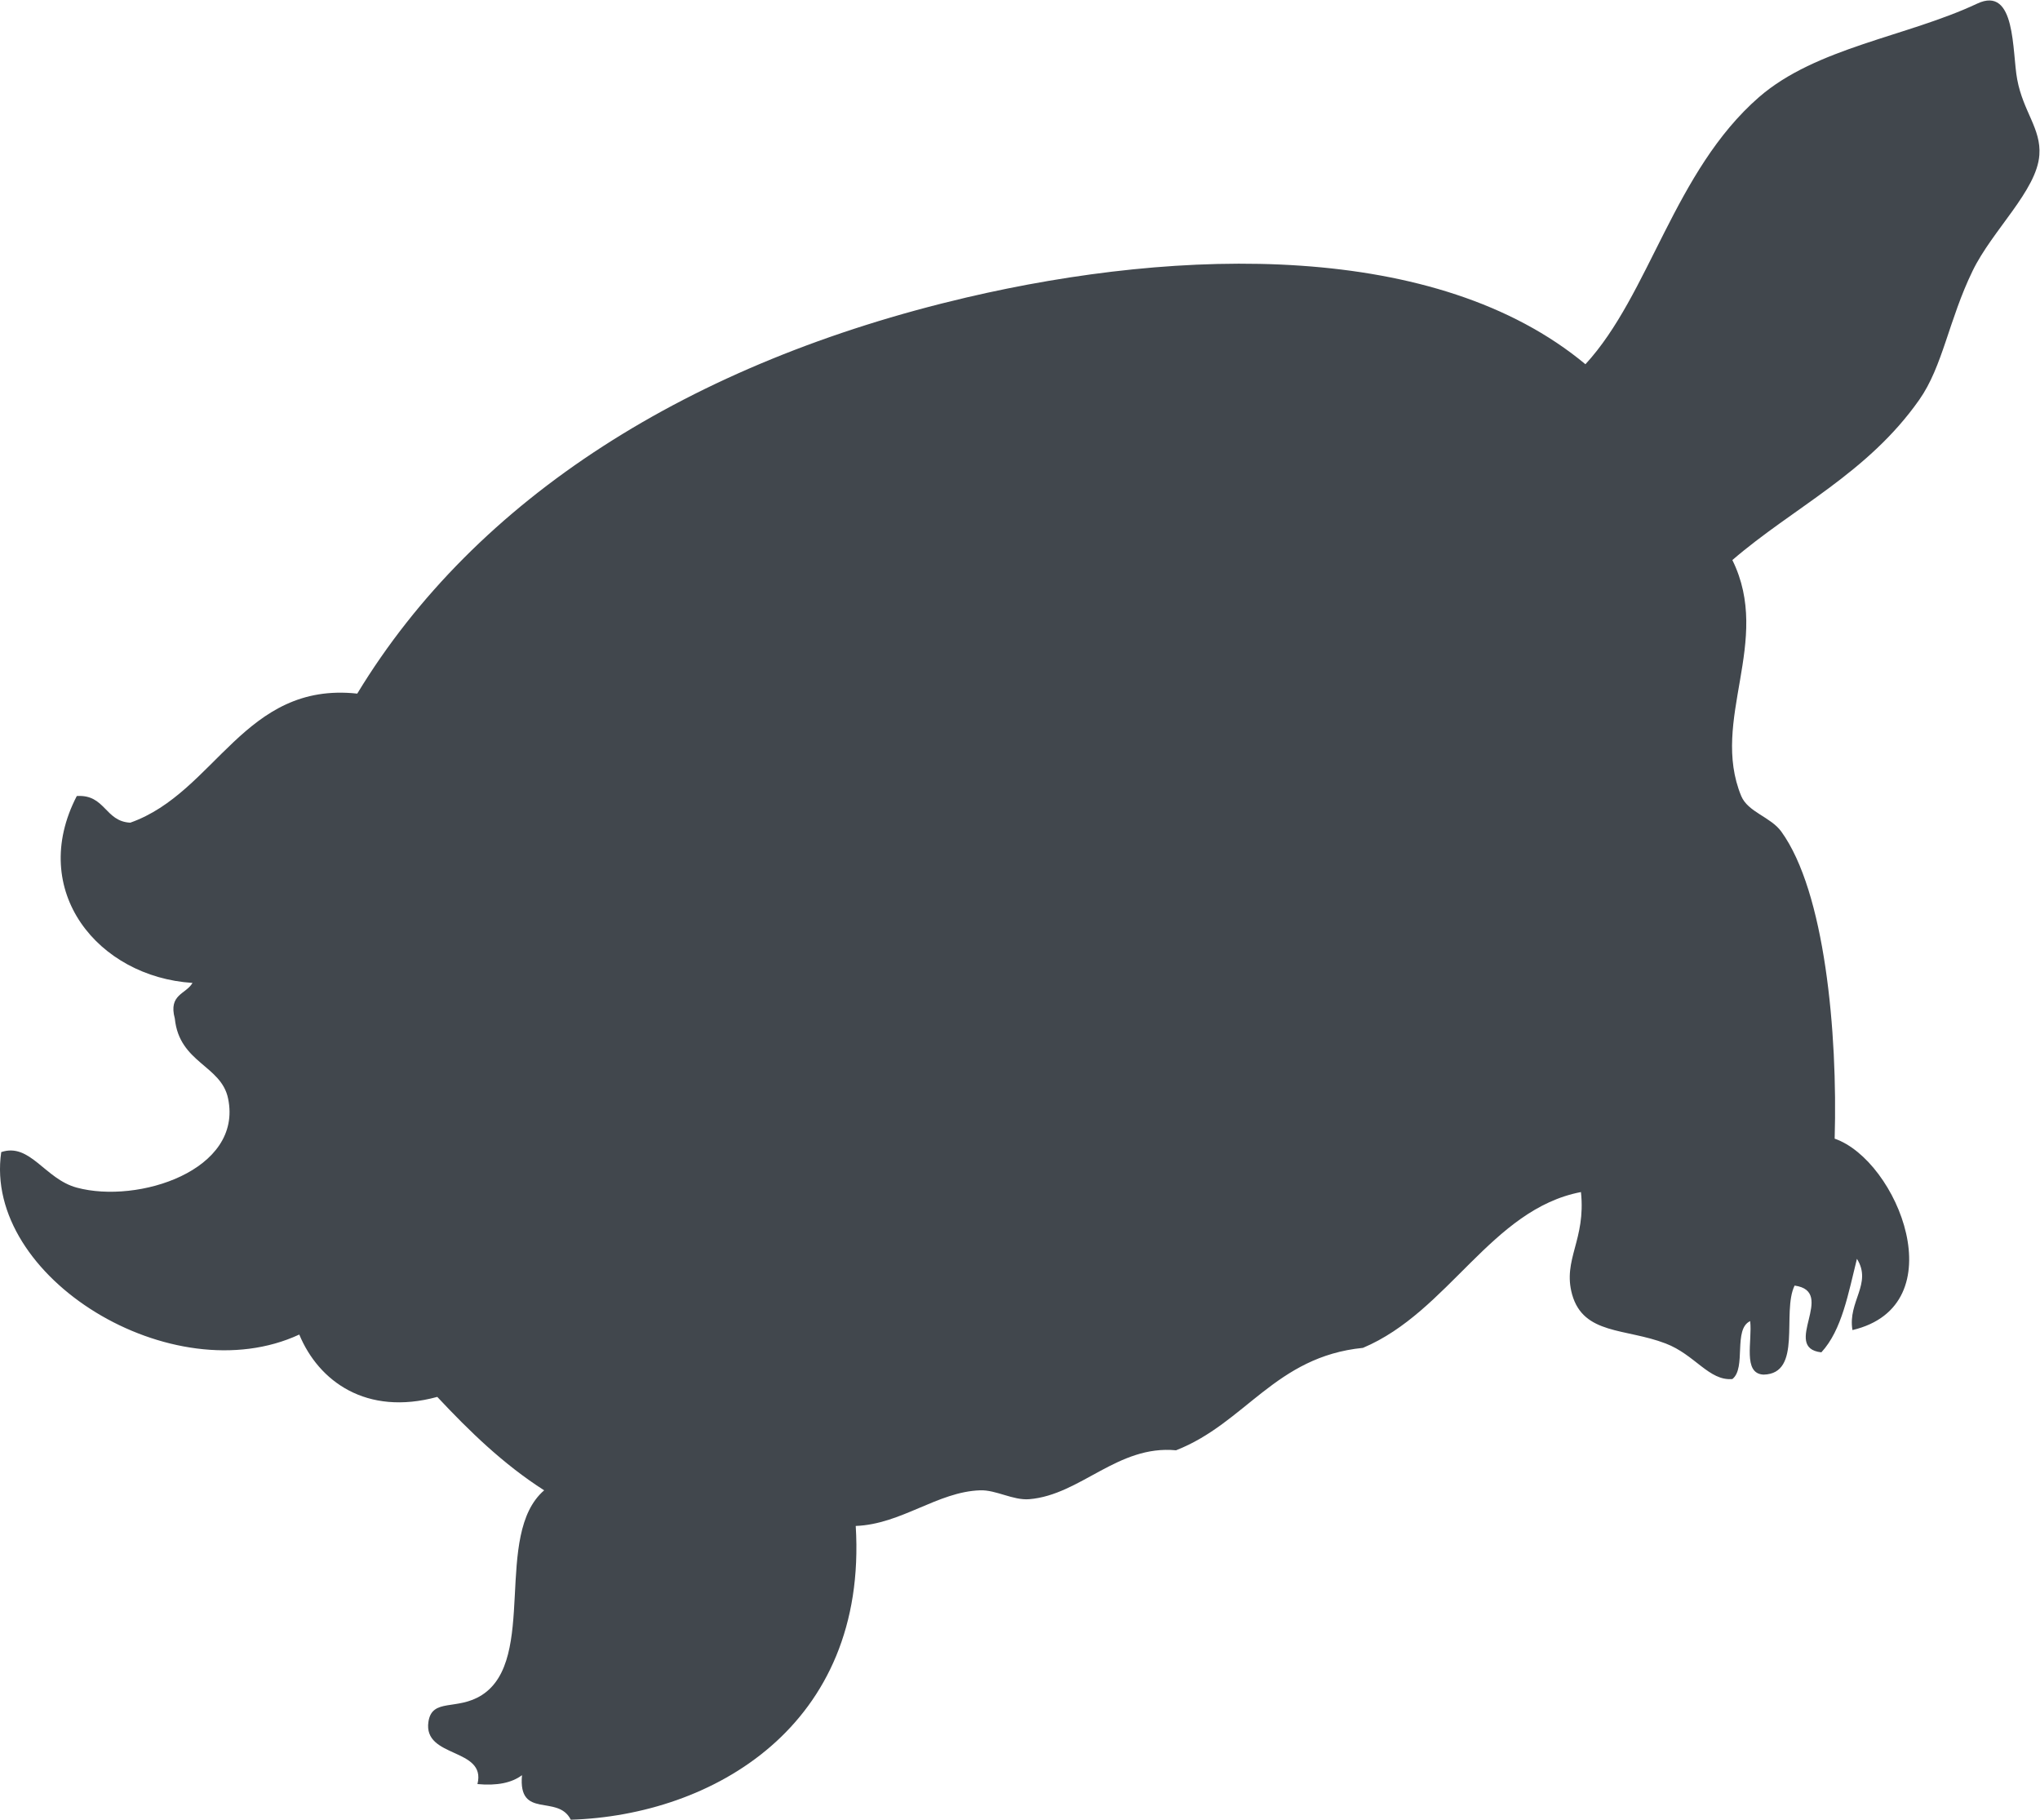 <?xml version="1.0" encoding="utf-8"?>
<svg xmlns="http://www.w3.org/2000/svg" xmlns:cc="http://creativecommons.org/ns#" xmlns:dc="http://purl.org/dc/elements/1.1/" xmlns:rdf="http://www.w3.org/1999/02/22-rdf-syntax-ns#" xmlns:svg="http://www.w3.org/2000/svg" viewBox="0 0 760.413 678.187" height="678.187" width="760.413" id="svg2" version="1.1">
  <defs id="defs6"/>
  <g transform="matrix(1.333,0,0,-1.333,0,678.187)" id="g10">
    <g transform="scale(0.1)" id="g12">
      <path id="path14" style="fill:#41474d;fill-opacity:1;fill-rule:evenodd;stroke:none" d="m 4844.28,3521.84 c 112.34,-227.65 -63.17,-446.51 24.74,-659.69 19.07,-45.32 82.23,-58.29 112.04,-99.38 121.56,-167.76 157.93,-559.44 149.26,-858.61 176.12,-60.78 340,-466.62 49.77,-535.15 -13.7,79.7 56.02,129.78 12.51,199.18 -24.13,-96.08 -41.71,-198.88 -99.5,-261.45 -113.54,12.81 44.7,170.13 -74.82,186.67 -36.64,-75.25 22.95,-246.72 -86.98,-248.95 -59.01,3.12 -30.7,94.16 -37.26,149.57 -48.27,-22.33 -10.13,-131.1 -49.76,-161.92 -65.24,-5.83 -104.57,68.22 -186.83,99.49 -112.04,42.94 -229.42,23.87 -261.31,136.94 -27.12,98.16 39.03,151.96 24.72,286.32 -250.87,-48.11 -370.05,-334.75 -609.63,-435.61 -245.22,-24.45 -328.37,-210.36 -522.64,-286.36 -163.3,15.51 -266.98,-124.968 -410.6,-136.749 C 2832.41,892.57 2785.33,922.5 2740.93,921 2621.75,917.129 2520.43,826.109 2392.92,821.352 2427.18,260.57 1990.64,12.359 1596.12,0 c -36.33,72.992 -147.77,-0.609 -136.45,124.551 -28.62,-21.449 -69.74,-29.961 -124.54,-24.891 25.59,102.512 -152.29,71.512 -137.09,174.16 10.12,67.34 79.88,30.391 149.29,74.66 157.02,100.262 30.69,448.43 174.32,572.52 -113.85,72.719 -208.58,164.8 -298.87,261.18 -198.76,-54.21 -331.94,44.1 -385.885,174.32 -354.579,-164.49 -884.938,159.7 -833.403,510.13 80.766,26.94 121.863,-75.39 211.266,-99.38 171.32,-46.19 464.816,48.27 423.109,248.95 -19.074,93.55 -136.48,99.23 -148.988,223.78 -18.465,68.06 31.301,67.92 49.457,99.65 -263.379,16.54 -461.25,257 -323.578,522.52 79.847,5.06 78.351,-71.1 149.566,-74.52 238.973,84.34 318.239,395.11 634.68,360.84 332.246,547.66 931.436,926.83 1704.366,1107.71 599.83,140.04 1314.64,158.66 1730.03,-186.83 179.35,194.57 247.91,540.06 485.39,746.84 160.3,139.01 413.55,168.98 609.93,261.34 109.36,51.53 97.42,-134.99 112.04,-211.73 16.69,-90.28 67.34,-137.94 61.96,-211.38 -6.82,-99.08 -131.68,-210.69 -186.51,-323.76 -66.76,-137.22 -83.45,-267.11 -149.3,-360.69 -144.5,-205.74 -353.08,-301.82 -522.63,-448.13"/>
    </g>
  </g>
</svg>